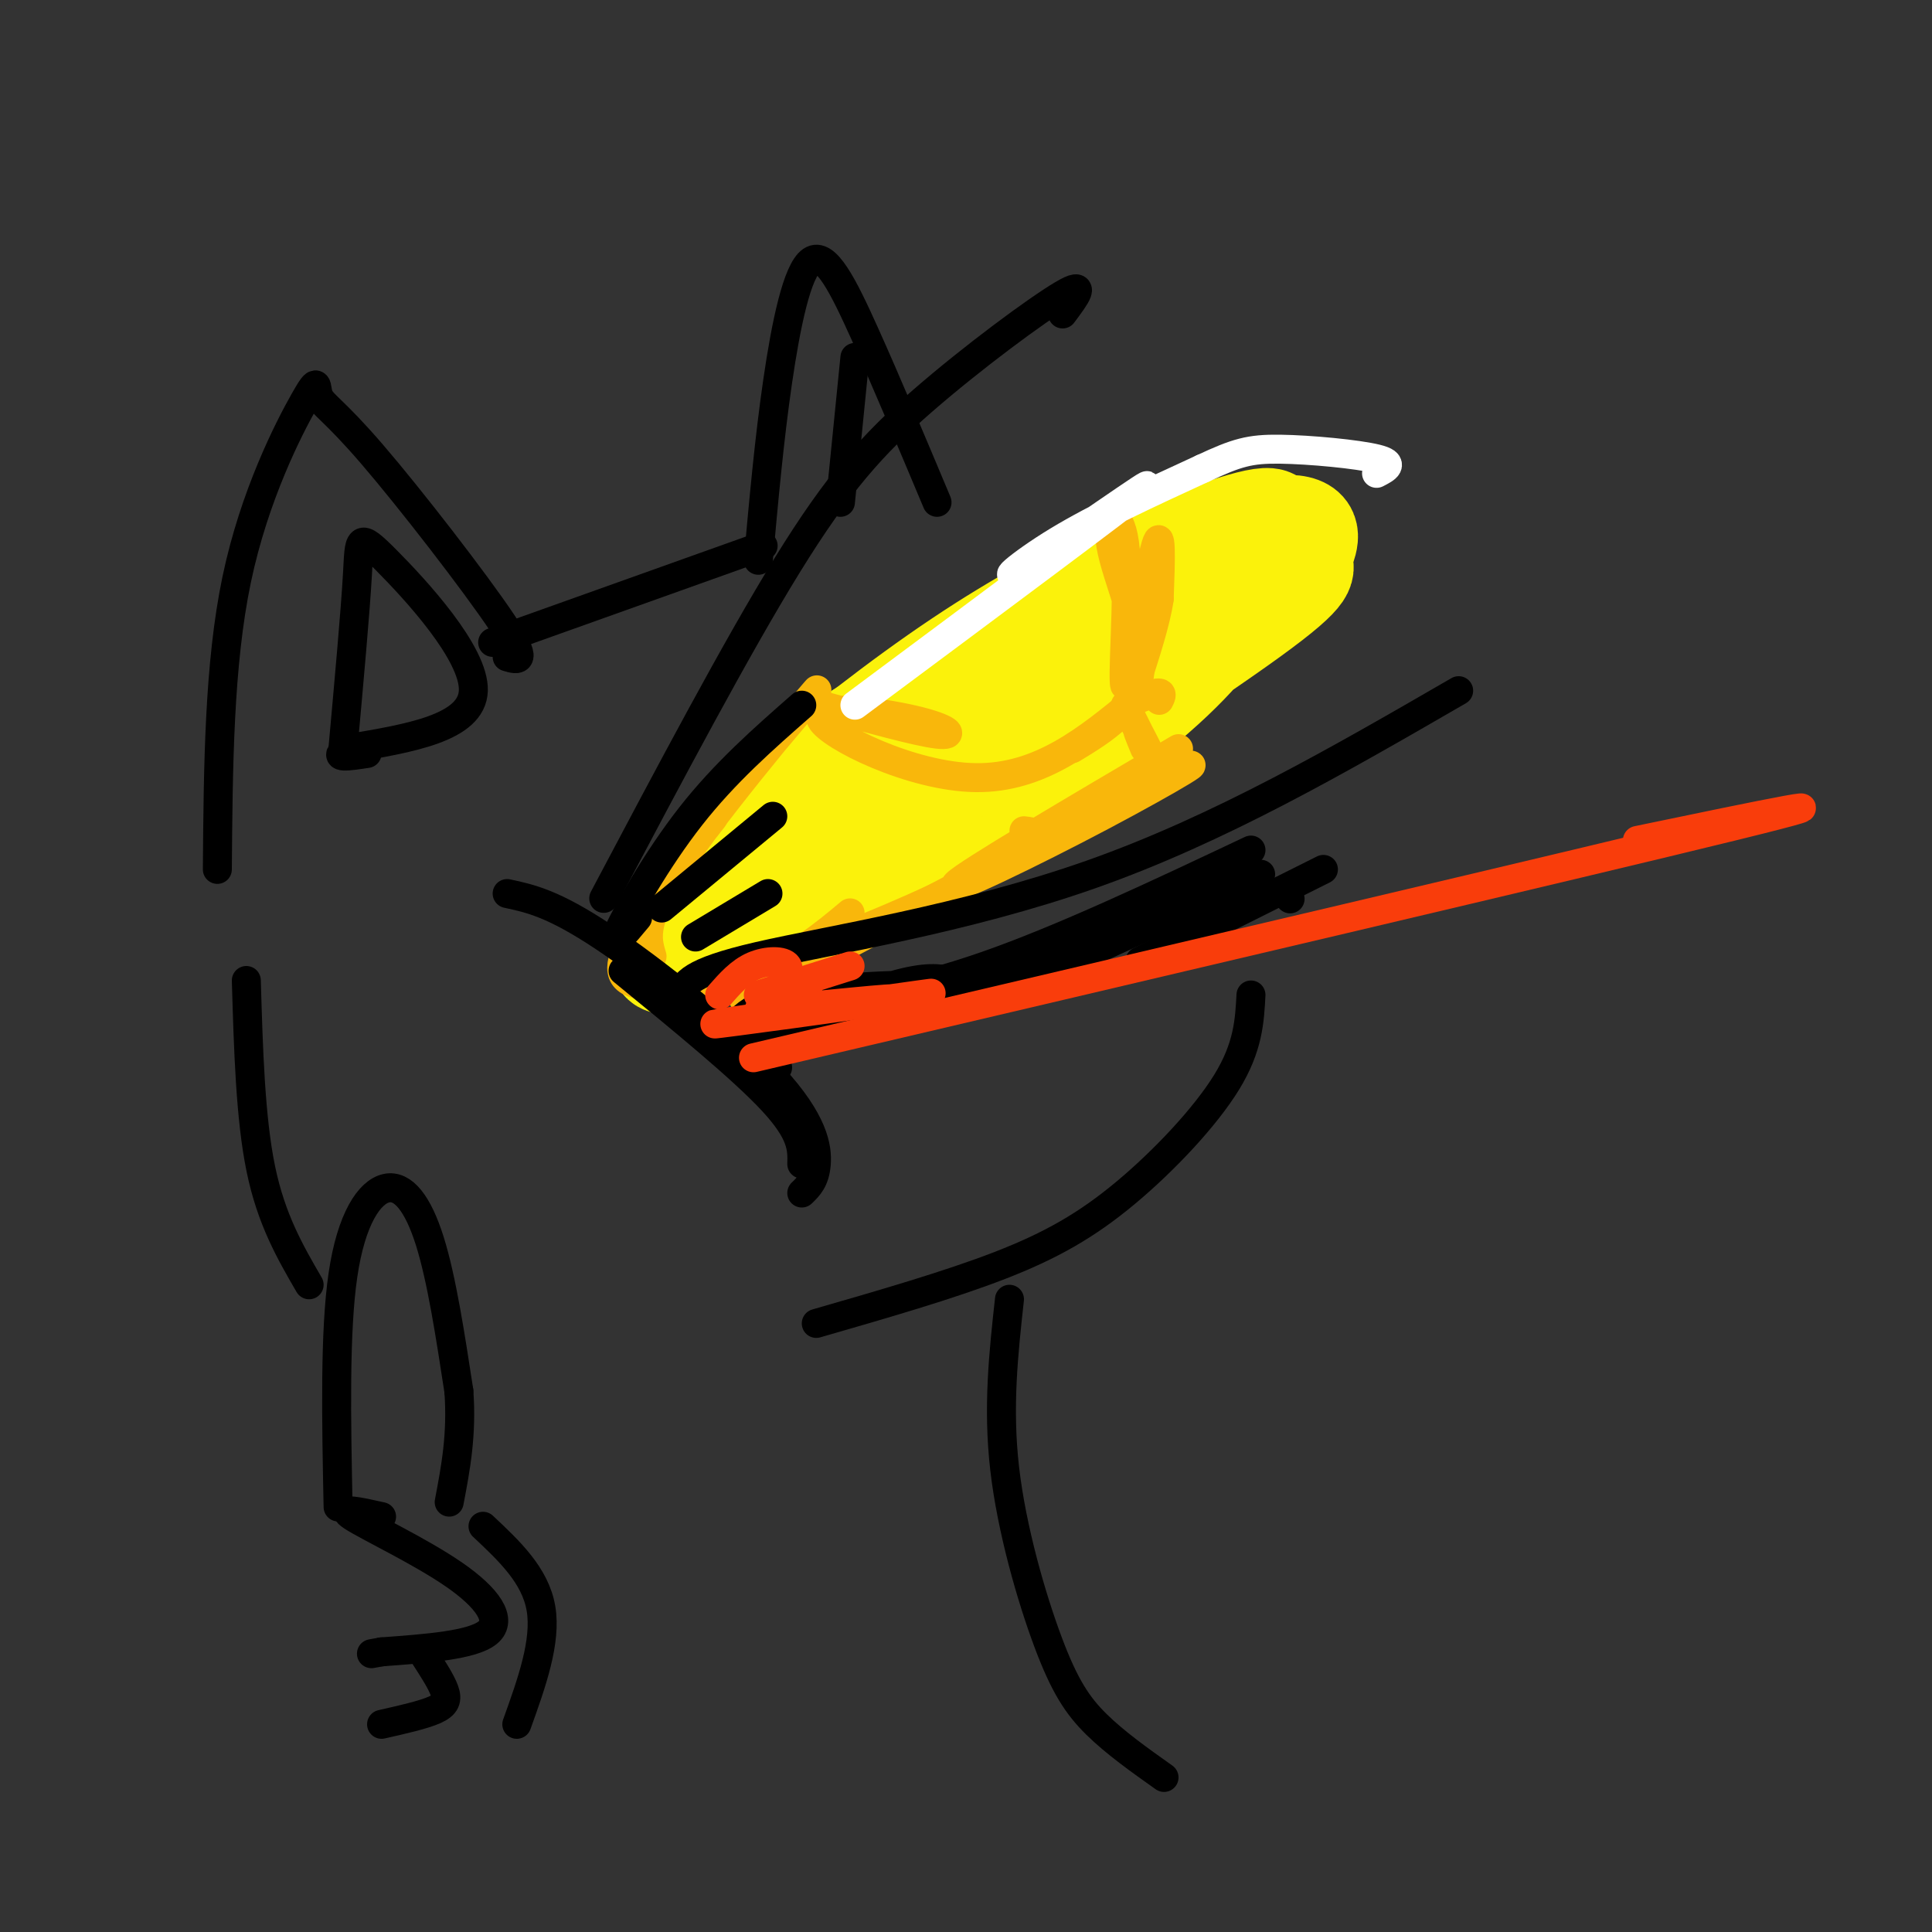 <svg viewBox='0 0 400 400' version='1.1' xmlns='http://www.w3.org/2000/svg' xmlns:xlink='http://www.w3.org/1999/xlink'><rect x="0" y="0" width="400" height="400" fill="#333333" stroke="none"/><g fill='none' stroke='#FBF20B' stroke-width='20' stroke-linecap='round' stroke-linejoin='round'><path d='M173,166c-2.030,2.137 -4.059,4.275 -6,5c-1.941,0.725 -3.793,0.038 -1,-4c2.793,-4.038 10.231,-11.426 17,-17c6.769,-5.574 12.870,-9.332 21,-14c8.130,-4.668 18.288,-10.245 29,-14c10.712,-3.755 21.977,-5.689 26,-5c4.023,0.689 0.803,4.000 -3,9c-3.803,5.000 -8.191,11.688 -21,22c-12.809,10.312 -34.039,24.248 -50,32c-15.961,7.752 -26.651,9.322 -32,10c-5.349,0.678 -5.355,0.466 -3,-4c2.355,-4.466 7.071,-13.186 9,-18c1.929,-4.814 1.071,-5.721 16,-15c14.929,-9.279 45.644,-26.931 65,-36c19.356,-9.069 27.353,-9.555 30,-8c2.647,1.555 -0.057,5.149 0,7c0.057,1.851 2.873,1.957 -11,12c-13.873,10.043 -44.437,30.021 -75,50'/><path d='M184,178c-21.880,13.269 -39.080,21.443 -45,22c-5.920,0.557 -0.560,-6.502 3,-12c3.560,-5.498 5.322,-9.434 13,-17c7.678,-7.566 21.274,-18.763 34,-28c12.726,-9.237 24.583,-16.516 38,-23c13.417,-6.484 28.393,-12.174 34,-13c5.607,-0.826 1.844,3.212 -2,7c-3.844,3.788 -7.770,7.325 -16,14c-8.230,6.675 -20.763,16.486 -38,28c-17.237,11.514 -39.177,24.730 -44,25c-4.823,0.270 7.469,-12.405 16,-20c8.531,-7.595 13.299,-10.110 21,-15c7.701,-4.890 18.334,-12.156 32,-19c13.666,-6.844 30.364,-13.268 35,-13c4.636,0.268 -2.790,7.226 -26,22c-23.210,14.774 -62.203,37.364 -72,40c-9.797,2.636 9.601,-14.682 29,-32'/><path d='M196,144c13.845,-11.607 33.958,-24.625 44,-30c10.042,-5.375 10.012,-3.107 4,4c-6.012,7.107 -18.006,19.054 -30,31'/></g>
<g fill='none' stroke='#F9B70B' stroke-width='6' stroke-linecap='round' stroke-linejoin='round'><path d='M135,198c-1.144,-3.789 -2.287,-7.579 7,-21c9.287,-13.421 29.005,-36.474 27,-34c-2.005,2.474 -25.732,30.474 -32,38c-6.268,7.526 4.923,-5.421 9,-10c4.077,-4.579 1.038,-0.789 -2,3'/><path d='M144,174c-3.053,4.378 -9.684,13.823 -13,20c-3.316,6.177 -3.316,9.086 2,10c5.316,0.914 15.947,-0.167 24,-3c8.053,-2.833 13.526,-7.416 19,-12'/><path d='M141,207c17.578,-6.644 35.156,-13.289 48,-19c12.844,-5.711 20.956,-10.489 24,-13c3.044,-2.511 1.022,-2.756 -1,-3'/><path d='M154,207c37.071,-19.762 74.143,-39.524 87,-46c12.857,-6.476 1.500,0.333 -13,8c-14.500,7.667 -32.143,16.190 -30,14c2.143,-2.190 24.071,-15.095 46,-28'/><path d='M170,146c9.931,2.754 19.863,5.509 24,6c4.137,0.491 2.480,-1.281 -5,-3c-7.480,-1.719 -20.783,-3.386 -19,0c1.783,3.386 18.652,11.825 32,12c13.348,0.175 23.174,-7.912 33,-16'/><path d='M235,145c6.333,-2.667 5.667,-1.333 5,0'/><path d='M222,155c6.700,-4.079 13.400,-8.158 14,-16c0.600,-7.842 -4.900,-19.447 -6,-26c-1.100,-6.553 2.200,-8.056 3,1c0.800,9.056 -0.900,28.669 0,28c0.900,-0.669 4.400,-21.620 6,-28c1.600,-6.380 1.300,1.810 1,10'/><path d='M240,124c-0.667,4.667 -2.833,11.333 -5,18'/><path d='M233,146c3.422,6.867 6.844,13.733 7,14c0.156,0.267 -2.956,-6.067 -4,-8c-1.044,-1.933 -0.022,0.533 1,3'/></g>
<g fill='none' stroke='#FFFFFF' stroke-width='6' stroke-linecap='round' stroke-linejoin='round'><path d='M177,146c28.071,-20.887 56.143,-41.774 60,-45c3.857,-3.226 -16.500,11.208 -24,16c-7.500,4.792 -2.143,-0.060 6,-5c8.143,-4.940 19.071,-9.970 30,-15'/><path d='M249,97c7.071,-3.310 9.750,-4.083 16,-4c6.250,0.083 16.071,1.024 20,2c3.929,0.976 1.964,1.988 0,3'/></g>
<g fill='none' stroke='#000000' stroke-width='6' stroke-linecap='round' stroke-linejoin='round'><path d='M105,185c4.780,1.024 9.560,2.048 20,9c10.440,6.952 26.542,19.833 35,29c8.458,9.167 9.274,14.619 9,18c-0.274,3.381 -1.637,4.690 -3,6'/><path d='M129,201c12.417,10.167 24.833,20.333 31,27c6.167,6.667 6.083,9.833 6,13'/><path d='M161,221c-1.190,0.702 -2.381,1.405 -4,0c-1.619,-1.405 -3.667,-4.917 8,-9c11.667,-4.083 37.048,-8.738 47,-10c9.952,-1.262 4.476,0.869 -1,3'/><path d='M155,215c11.529,-4.516 23.058,-9.032 30,-11c6.942,-1.968 9.296,-1.389 12,-1c2.704,0.389 5.756,0.586 1,3c-4.756,2.414 -17.321,7.045 -27,9c-9.679,1.955 -16.471,1.235 -18,-1c-1.529,-2.235 2.204,-5.986 12,-8c9.796,-2.014 25.656,-2.290 30,-2c4.344,0.290 -2.828,1.145 -10,2'/><path d='M45,180c0.164,-21.225 0.328,-42.450 4,-60c3.672,-17.550 10.851,-31.426 14,-37c3.149,-5.574 2.267,-2.844 3,-1c0.733,1.844 3.082,2.804 11,12c7.918,9.196 21.405,26.627 27,35c5.595,8.373 3.297,7.686 1,7'/><path d='M102,133c0.000,0.000 56.000,-20.000 56,-20'/><path d='M157,116c1.137,-12.571 2.274,-25.143 4,-37c1.726,-11.857 4.042,-23.000 7,-25c2.958,-2.000 6.560,5.143 11,15c4.440,9.857 9.720,22.429 15,35'/><path d='M70,312c-0.363,-18.107 -0.726,-36.214 1,-48c1.726,-11.786 5.542,-17.250 9,-18c3.458,-0.750 6.560,3.214 9,11c2.440,7.786 4.220,19.393 6,31'/><path d='M95,288c0.667,9.000 -0.667,16.000 -2,23'/><path d='M79,314c-4.571,-1.024 -9.143,-2.048 -6,0c3.143,2.048 14.000,7.167 21,12c7.000,4.833 10.143,9.381 7,12c-3.143,2.619 -12.571,3.310 -22,4'/><path d='M79,342c-3.667,0.667 -1.833,0.333 0,0'/><path d='M88,343c1.667,2.578 3.333,5.156 4,7c0.667,1.844 0.333,2.956 -2,4c-2.333,1.044 -6.667,2.022 -11,3'/><path d='M100,316c5.417,5.083 10.833,10.167 12,17c1.167,6.833 -1.917,15.417 -5,24'/><path d='M51,203c0.417,14.250 0.833,28.500 3,39c2.167,10.500 6.083,17.250 10,24'/><path d='M259,206c-0.286,5.381 -0.571,10.762 -5,18c-4.429,7.238 -13.000,16.333 -21,23c-8.000,6.667 -15.429,10.905 -26,15c-10.571,4.095 -24.286,8.048 -38,12'/><path d='M125,186c13.756,-25.994 27.512,-51.988 38,-69c10.488,-17.012 17.708,-25.042 28,-34c10.292,-8.958 23.655,-18.845 29,-22c5.345,-3.155 2.673,0.423 0,4'/><path d='M132,190c-2.844,3.422 -5.689,6.844 -4,3c1.689,-3.844 7.911,-14.956 15,-24c7.089,-9.044 15.044,-16.022 23,-23'/><path d='M137,188c0.000,0.000 23.000,-19.000 23,-19'/><path d='M144,194c0.000,0.000 15.000,-9.000 15,-9'/><path d='M141,206c0.778,-2.333 1.556,-4.667 16,-8c14.444,-3.333 42.556,-7.667 69,-17c26.444,-9.333 51.222,-23.667 76,-38'/><path d='M164,209c12.083,-1.750 24.167,-3.500 40,-9c15.833,-5.500 35.417,-14.750 55,-24'/><path d='M204,207c0.000,0.000 57.000,-26.000 57,-26'/><path d='M236,199c0.000,0.000 38.000,-19.000 38,-19'/><path d='M267,186c0.000,0.000 0.100,0.100 0.1,0.1'/></g>
<g fill='none' stroke='#F93D0B' stroke-width='6' stroke-linecap='round' stroke-linejoin='round'><path d='M156,219c86.250,-20.250 172.500,-40.500 203,-48c30.500,-7.500 5.250,-2.250 -20,3'/><path d='M170,209c14.504,-2.118 29.008,-4.236 20,-3c-9.008,1.236 -41.528,5.826 -42,6c-0.472,0.174 31.104,-4.069 36,-5c4.896,-0.931 -16.887,1.448 -24,2c-7.113,0.552 0.443,-0.724 8,-2'/><path d='M149,206c2.111,-2.400 4.222,-4.800 7,-6c2.778,-1.200 6.222,-1.200 7,0c0.778,1.200 -1.111,3.600 -3,6'/><path d='M157,206c0.000,0.000 19.000,-6.000 19,-6'/></g>
<g fill='none' stroke='#000000' stroke-width='6' stroke-linecap='round' stroke-linejoin='round'><path d='M209,269c-1.226,11.161 -2.452,22.321 -1,35c1.452,12.679 5.583,26.875 9,36c3.417,9.125 6.119,13.179 10,17c3.881,3.821 8.940,7.411 14,11'/><path d='M71,155c1.280,-14.143 2.560,-28.286 3,-36c0.440,-7.714 0.042,-9.000 6,-3c5.958,6.000 18.274,19.286 18,27c-0.274,7.714 -13.137,9.857 -26,12'/><path d='M72,155c-3.667,2.167 0.167,1.583 4,1'/><path d='M177,74c0.000,0.000 -3.000,30.000 -3,30'/></g>
</svg>